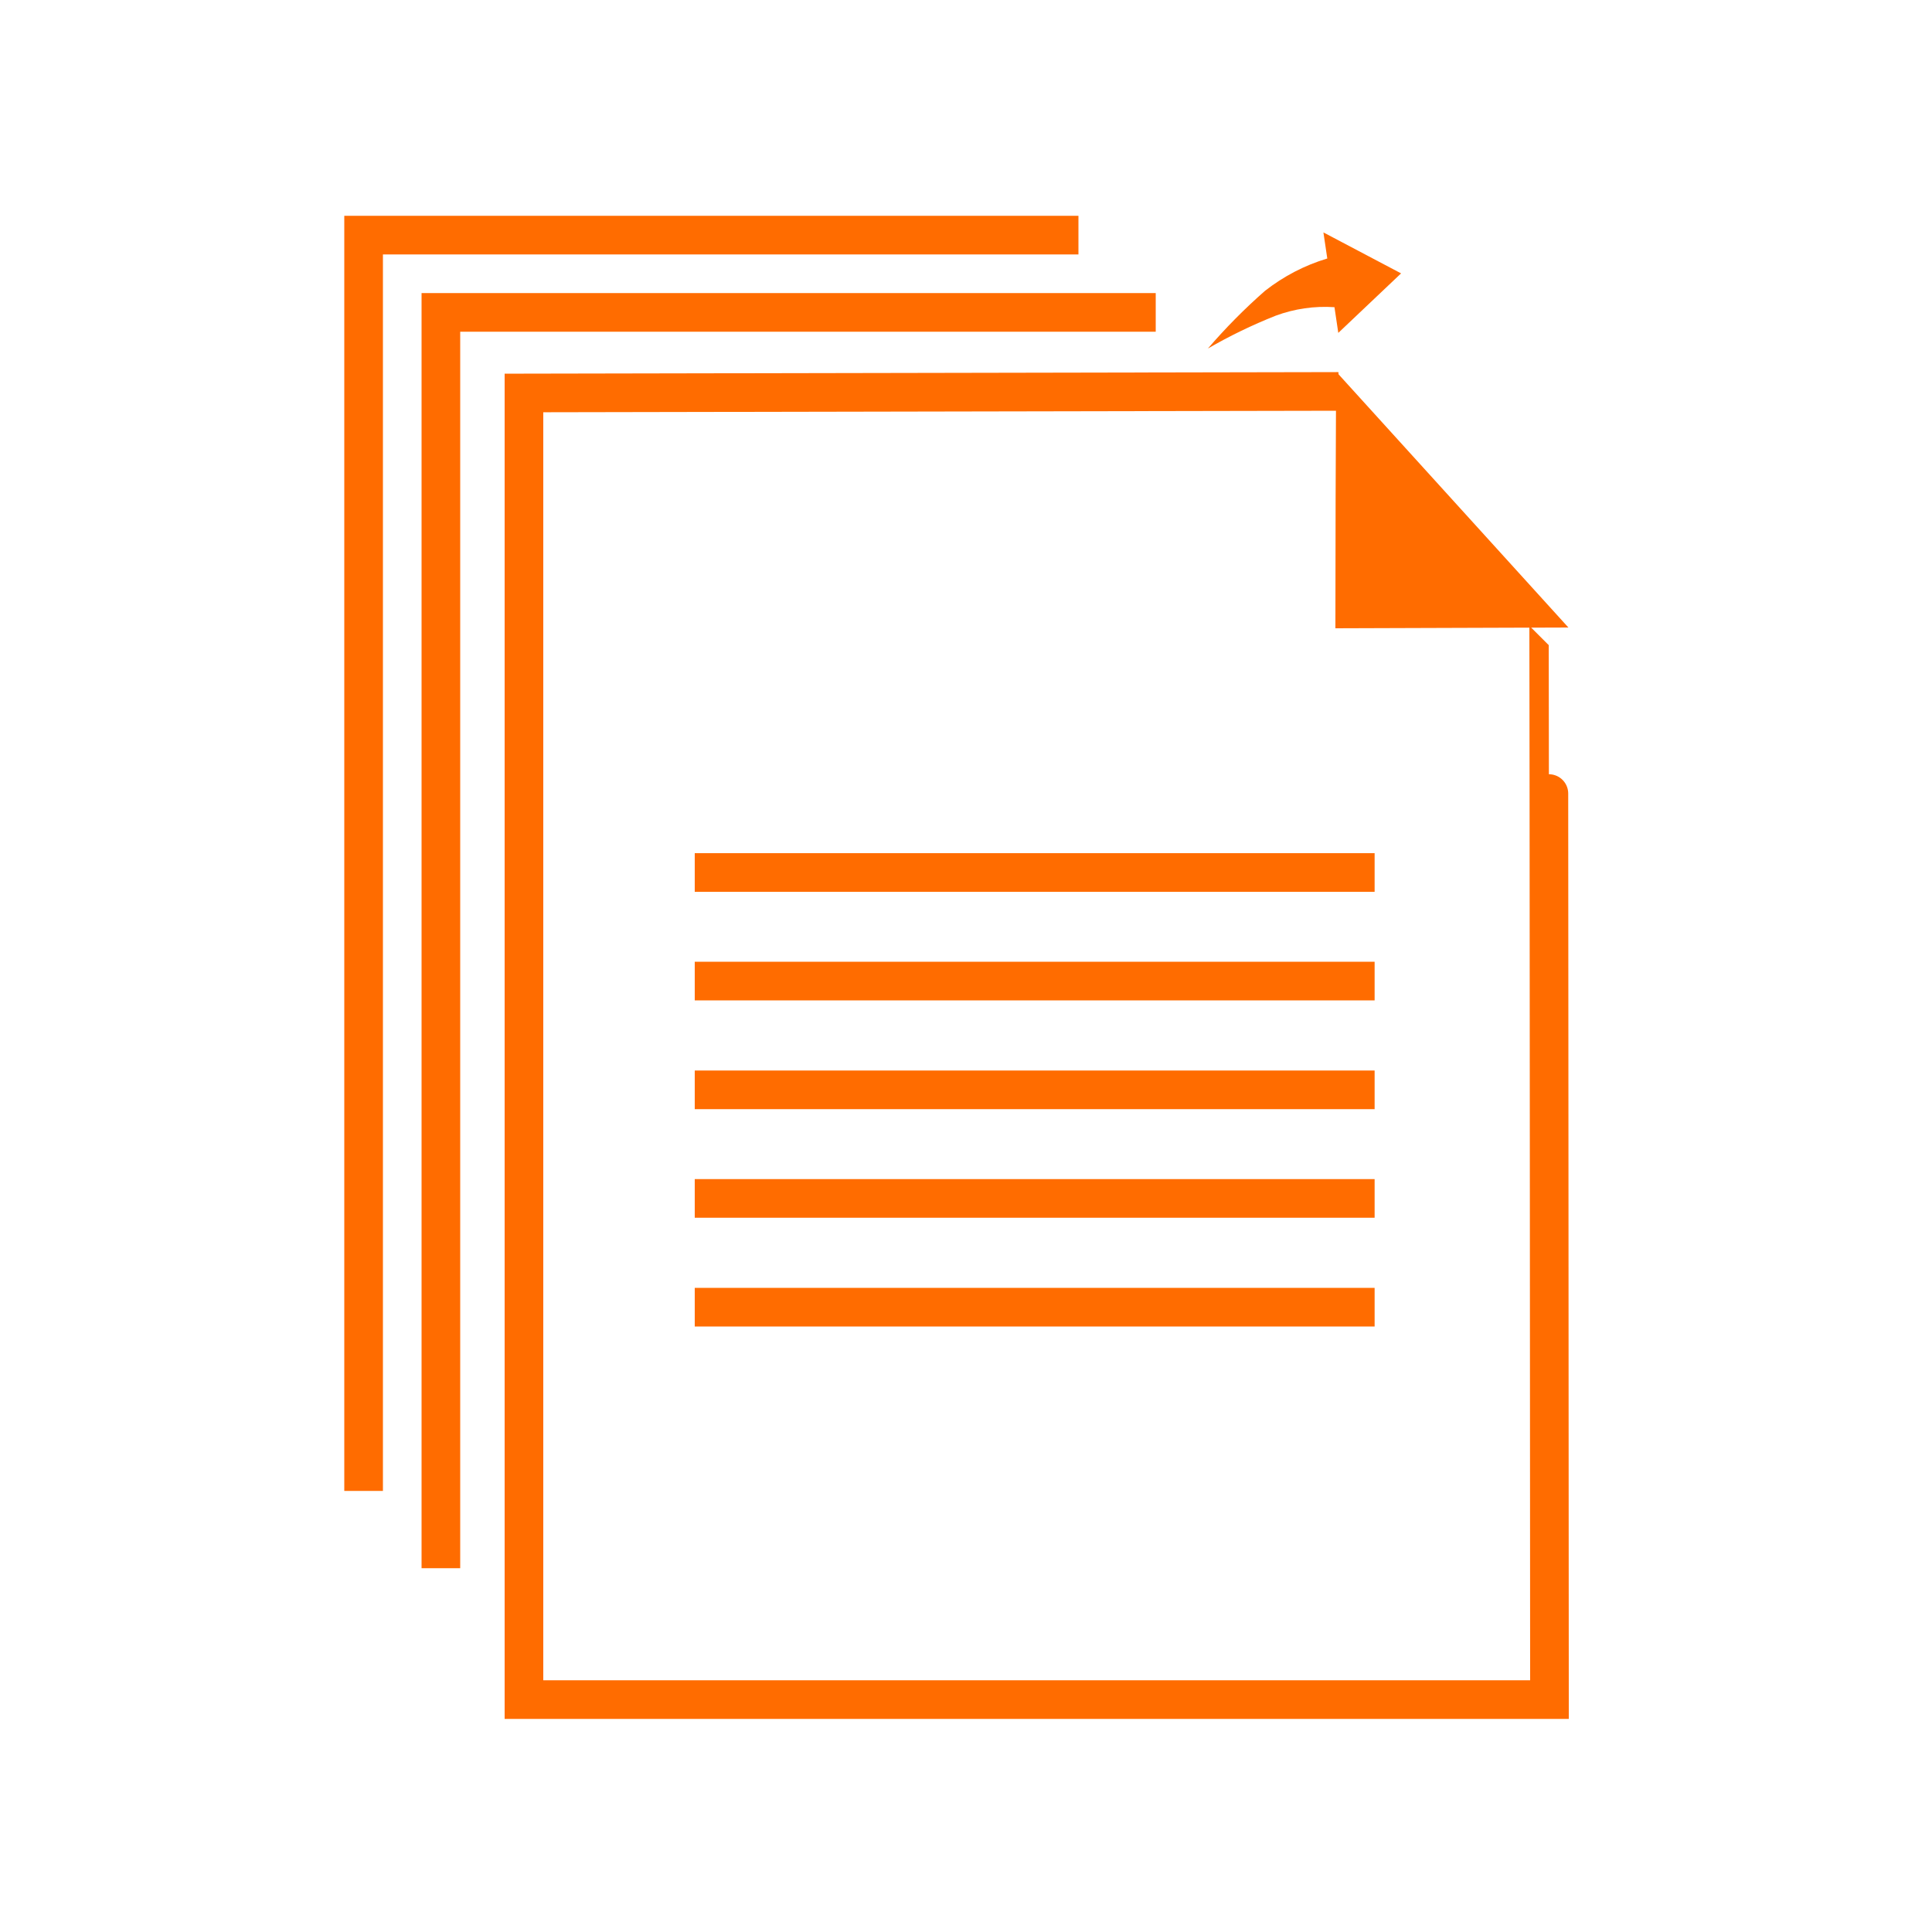 <?xml version="1.0" encoding="UTF-8"?>
<svg id="bulk-conversion" xmlns="http://www.w3.org/2000/svg" viewBox="0 0 100 100">
  <g>
    <path d="m69.28,20.26l-42.16.08v67.63h53.08s-.03-55.58-.04-55.58" fill="none" stroke="#ff6c00" stroke-width="2"/>
    <path d="m69.12,32.52s.01-13.31.06-13.26l12,13.22-12.06.04Z" fill="#ff6c00"/>
    <path d="m59.82,16.17H22.82v65M55.82,12.17H18.82v65" fill="none" stroke="#ff6c00" stroke-width="2"/>
    <g>
      <line x1="35.96" y1="45.16" x2="71.15" y2="45.16" fill="none" stroke="#ff6c00" stroke-width="2"/>
      <line x1="35.96" y1="50.78" x2="71.15" y2="50.78" fill="none" stroke="#ff6c00" stroke-width="2"/>
      <line x1="35.96" y1="56.41" x2="71.15" y2="56.41" fill="none" stroke="#ff6c00" stroke-width="2"/>
      <line x1="35.96" y1="62.03" x2="71.15" y2="62.03" fill="none" stroke="#ff6c00" stroke-width="2"/>
      <line x1="35.96" y1="67.66" x2="71.15" y2="67.66" fill="none" stroke="#ff6c00" stroke-width="2"/>
    </g>
  </g>
  <path d="m69.07,15.9c-1.03-.07-2.07.08-3.04.44-1.21.48-2.39,1.05-3.51,1.7.92-1.07,1.91-2.07,2.96-2.99.96-.75,2.05-1.32,3.22-1.67l-.2-1.35,4.02,2.12-3.25,3.08-.2-1.34h0Z" fill="#ff6c00" fill-rule="evenodd"/>
</svg>